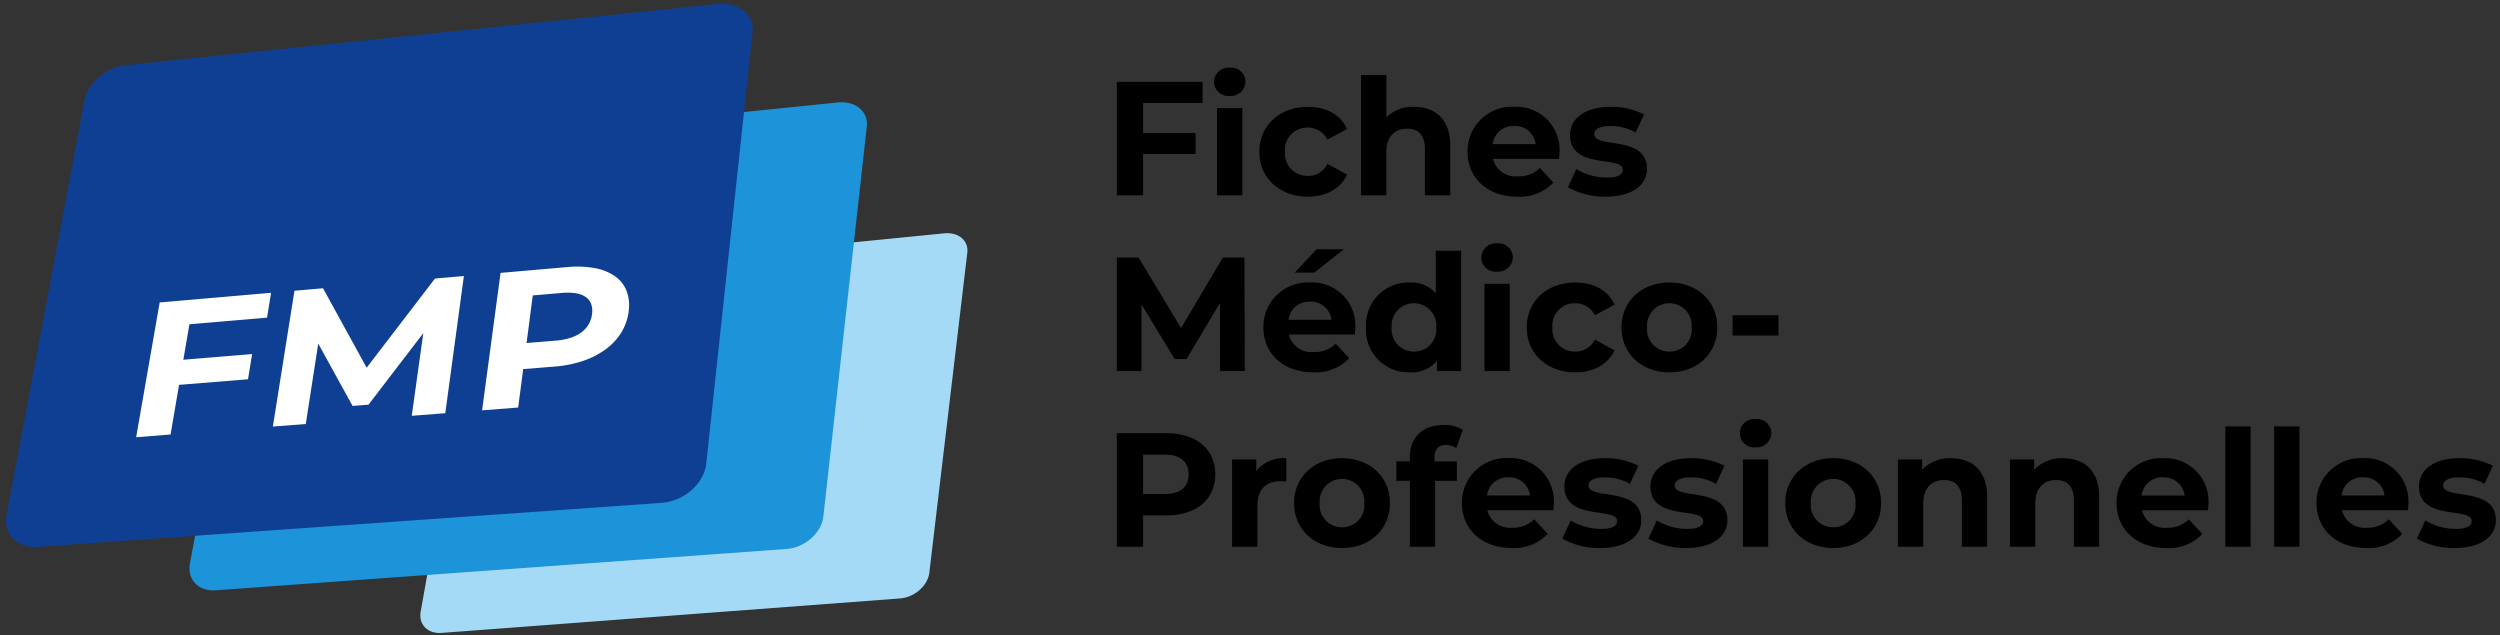 <svg width="370" height="94" viewBox="0 0 370 94" fill="none" xmlns="http://www.w3.org/2000/svg"><rect x="0" y="0" width="370" height="94" fill="#333333" stroke="none"/><path d="m74.57 41.001 65.188-6.469a3.973 3.973 0 0 1 1.443.108 2.94 2.94 0 0 1 1.122.575c.306.254.544.581.691.951.152.393.203.818.148 1.236l-5.62 47.348a3.673 3.673 0 0 1-.473 1.393c-.259.446-.59.846-.98 1.184a5.177 5.177 0 0 1-1.345.851 4.867 4.867 0 0 1-1.569.393L65.358 93.67a3.5 3.5 0 0 1-1.4-.161 2.65 2.65 0 0 1-1.045-.646 2.414 2.414 0 0 1-.6-1.028 2.877 2.877 0 0 1-.053-1.307l8.19-46.015a3.57 3.57 0 0 1 .5-1.259c.256-.406.573-.77.94-1.079a5.182 5.182 0 0 1 1.251-.788 4.671 4.671 0 0 1 1.43-.386Z" fill="#A5DAF7"/><path d="m43.517 23.354 80.465-8.186a5.044 5.044 0 0 1 1.812.128c.516.132.998.374 1.414.709.386.314.688.719.878 1.179.194.487.263 1.015.2 1.536l-6.426 57.704a4.646 4.646 0 0 1-.586 1.762 5.861 5.861 0 0 1-1.23 1.5 6.487 6.487 0 0 1-1.7 1.073c-.629.274-1.3.44-1.983.492l-84.438 6.112a4.308 4.308 0 0 1-1.732-.209 3.269 3.269 0 0 1-1.294-.817 3.023 3.023 0 0 1-.733-1.295 3.65 3.65 0 0 1-.053-1.643l10.283-55.695a4.452 4.452 0 0 1 .627-1.557c.32-.502.715-.952 1.17-1.336.469-.398.99-.726 1.551-.977a5.812 5.812 0 0 1 1.776-.48Z" fill="#1D93DA"/><path d="M18.636 9.636 106.186.59a6.098 6.098 0 0 1 2.177.148c.621.157 1.2.444 1.7.843.466.373.831.857 1.062 1.407.238.581.323 1.213.249 1.837L104.527 68.6a5.543 5.543 0 0 1-.7 2.129 6.968 6.968 0 0 1-1.48 1.808c-.61.536-1.3.973-2.046 1.295a7.35 7.35 0 0 1-2.394.59L5.522 80.942a5.128 5.128 0 0 1-2.076-.257A3.9 3.9 0 0 1 1.9 79.7a3.636 3.636 0 0 1-.87-1.562 4.419 4.419 0 0 1-.055-1.978l11.54-61.33a5.332 5.332 0 0 1 .753-1.857 7.072 7.072 0 0 1 1.4-1.594 7.78 7.78 0 0 1 1.854-1.167 6.96 6.96 0 0 1 2.114-.576Z" fill="#0F3F93"/><path d="m39.524 47.013.595-3.68-16.486 1.43-3.484 19.944 5.095-.4 1.255-7.349 10.207-.827.607-3.731-10.18.842.9-5.25 11.491-.979Zm26.378 14.14 2.753-20.3-4.278.371-10.11 13.197-6.46-11.758-4.229.367-3.193 20.1 4.87-.378 1.845-11.9 5.082 9.226 2.357-.185 8.11-10.589-1.709 12.235 4.962-.386Zm18.04-21.624-9.858.856L71.35 60.73l5.34-.415.741-5.688 4.65-.373a17.369 17.369 0 0 0 4.247-.853c1.203-.4 2.335-.987 3.356-1.738a8.828 8.828 0 0 0 2.3-2.5 7.828 7.828 0 0 0 1.066-3.138 6.058 6.058 0 0 0-.336-3.021 4.824 4.824 0 0 0-1.725-2.141 7.569 7.569 0 0 0-2.97-1.184 14.95 14.95 0 0 0-4.076-.15Zm-1.67 10.882-4.34.356.917-7.045 4.317-.367a8.199 8.199 0 0 1 2.1.056 3.487 3.487 0 0 1 1.445.561c.362.255.636.616.785 1.033.157.474.2.978.124 1.472a3.98 3.98 0 0 1-.492 1.51c-.269.464-.63.867-1.062 1.186a5.594 5.594 0 0 1-1.624.821 9.448 9.448 0 0 1-2.17.417Z" fill="#fff"/><path d="M177.984 15.233v-3.12h-12.696v16.8h3.888v-6.12h7.776v-3.12h-7.776v-4.44h8.808Zm4.012-1.032a2.155 2.155 0 0 0 2.328-2.16 2.096 2.096 0 0 0-1.474-1.933 2.1 2.1 0 0 0-.854-.083 2.142 2.142 0 0 0-2.332 2.088 2.133 2.133 0 0 0 .712 1.551 2.149 2.149 0 0 0 1.62.537Zm-1.876 14.712h3.744V16.001h-3.744v12.912Zm13.464.192c2.712 0 4.848-1.2 5.784-3.264l-2.9-1.584a3.177 3.177 0 0 1-2.9 1.776 3.303 3.303 0 0 1-3.392-3.576 3.295 3.295 0 0 1 .891-2.546 3.304 3.304 0 0 1 2.493-1.03 3.223 3.223 0 0 1 2.9 1.776l2.9-1.56c-.928-2.112-3.064-3.284-5.776-3.284-4.2 0-7.2 2.76-7.2 6.648s3 6.644 7.2 6.644Zm15.7-13.3a5.675 5.675 0 0 0-4.1 1.536v-6.24h-3.752v17.812h3.744v-6.384c0-2.376 1.3-3.48 3.1-3.48 1.656 0 2.616.96 2.616 3.048v6.816h3.744v-7.392c-.004-3.936-2.308-5.708-5.356-5.708l.004-.008Zm21.528 6.7a6.386 6.386 0 0 0-1.871-4.843 6.389 6.389 0 0 0-4.849-1.857 6.57 6.57 0 0 0-6.39 4.035 6.562 6.562 0 0 0-.506 2.617c0 3.84 2.9 6.648 7.368 6.648a6.759 6.759 0 0 0 5.332-2.092l-1.992-2.16a4.375 4.375 0 0 1-3.24 1.248 3.44 3.44 0 0 1-3.7-2.592h9.772c.024-.308.072-.716.072-1.004h.004Zm-6.7-3.864a3.066 3.066 0 0 1 3.168 2.688h-6.36a3.057 3.057 0 0 1 3.192-2.688Zm13.536 10.464c3.864 0 6.1-1.7 6.1-4.1 0-5.088-7.8-2.952-7.8-5.16 0-.672.72-1.2 2.4-1.2a7.413 7.413 0 0 1 3.72.96l1.248-2.664a10.617 10.617 0 0 0-4.972-1.128c-3.768 0-5.976 1.728-5.976 4.176 0 5.16 7.8 3 7.8 5.112 0 .72-.648 1.176-2.376 1.176a8.833 8.833 0 0 1-4.488-1.248l-1.248 2.684a11.086 11.086 0 0 0 5.592 1.392Zm-53.424 25.808-.048-16.8h-3.192l-6.188 10.44-6.292-10.44h-3.216v16.8h3.648v-9.864l4.92 8.088h1.752l4.944-8.3.024 10.076h3.648Zm14.664-18.024h-4.032l-3.24 3.456h2.928l4.344-3.456Zm1.7 11.616a6.386 6.386 0 0 0-1.871-4.843 6.389 6.389 0 0 0-4.849-1.857 6.576 6.576 0 0 0-6.888 6.648c0 3.84 2.9 6.648 7.368 6.648a6.764 6.764 0 0 0 5.332-2.088l-1.992-2.16a4.375 4.375 0 0 1-3.24 1.248 3.44 3.44 0 0 1-3.7-2.592h9.768c.028-.308.08-.716.08-1.004h-.008Zm-6.7-3.864a3.066 3.066 0 0 1 3.168 2.688h-6.36a3.06 3.06 0 0 1 3.2-2.688h-.008Zm18.608-7.536v6.264a4.959 4.959 0 0 0-3.864-1.56 6.28 6.28 0 0 0-6.456 6.648 6.268 6.268 0 0 0 1.763 4.747 6.272 6.272 0 0 0 4.693 1.901 4.967 4.967 0 0 0 4.032-1.68v1.488h3.576V37.105h-3.744Zm-3.216 14.928a3.271 3.271 0 0 1-3.151-2.221 3.278 3.278 0 0 1-.161-1.355 3.314 3.314 0 0 1 1.971-3.302 3.313 3.313 0 0 1 4.46 1.955c.149.432.206.891.169 1.347a3.27 3.27 0 0 1-3.288 3.576Zm12.288-11.832a2.155 2.155 0 0 0 2.328-2.16 2.096 2.096 0 0 0-1.474-1.933 2.1 2.1 0 0 0-.854-.083 2.101 2.101 0 0 0-1.628 3.65 2.111 2.111 0 0 0 1.628.526Zm-1.872 14.712h3.744V42.001h-3.744v12.912Zm13.464.192c2.712 0 4.848-1.2 5.784-3.264l-2.9-1.584a3.177 3.177 0 0 1-2.9 1.776 3.295 3.295 0 0 1-2.493-1.03 3.296 3.296 0 0 1-.891-2.546 3.295 3.295 0 0 1 .891-2.546 3.304 3.304 0 0 1 2.493-1.03 3.223 3.223 0 0 1 2.9 1.776l2.9-1.56c-.936-2.112-3.072-3.288-5.784-3.288-4.2 0-7.2 2.76-7.2 6.648s3 6.648 7.2 6.648Zm13.92 0c4.1 0 7.08-2.76 7.08-6.648s-2.976-6.644-7.08-6.644-7.1 2.76-7.1 6.648 2.996 6.644 7.1 6.644Zm0-3.072a3.271 3.271 0 0 1-3.151-2.221 3.278 3.278 0 0 1-.161-1.355 3.314 3.314 0 0 1 1.971-3.302 3.313 3.313 0 0 1 4.46 1.955c.149.432.206.891.169 1.347a3.255 3.255 0 0 1-3.288 3.576Zm9.336-2.376h6.792v-3h-6.792v3ZM172.56 64.113h-7.272v16.8h3.888v-4.632h3.384c4.488 0 7.3-2.328 7.3-6.072-.004-3.768-2.812-6.096-7.3-6.096Zm-.216 9h-3.168v-5.832h3.168c2.376 0 3.576 1.08 3.576 2.928 0 1.824-1.2 2.904-3.576 2.904Zm13.584-3.408v-1.7h-3.576v12.908h3.744v-6.1c0-2.472 1.368-3.6 3.432-3.6.288 0 .528.024.84.048v-3.448a5.21 5.21 0 0 0-4.44 1.892Zm12.7 11.4c4.1 0 7.08-2.76 7.08-6.648s-2.98-6.644-7.084-6.644c-4.104 0-7.1 2.76-7.1 6.648s2.996 6.644 7.1 6.644h.004Zm0-3.072a3.27 3.27 0 0 1-2.453-1.05 3.278 3.278 0 0 1-.859-2.526 3.314 3.314 0 0 1 1.971-3.302 3.313 3.313 0 0 1 4.46 1.955c.149.432.206.891.169 1.347a3.25 3.25 0 0 1-.846 2.525 3.247 3.247 0 0 1-2.446 1.051h.004Zm13.68-10.3c0-1.272.6-1.872 1.7-1.872a2.62 2.62 0 0 1 1.512.456l.984-2.712a5.307 5.307 0 0 0-2.856-.7c-3.216 0-4.992 1.9-4.992 4.8v.576h-1.992v2.88h1.992v9.752h3.74v-9.744h3.22v-2.88h-3.312l.004-.556Zm17.664 6.768a6.386 6.386 0 0 0-1.871-4.843 6.389 6.389 0 0 0-4.849-1.857 6.571 6.571 0 0 0-6.888 6.648c0 3.84 2.9 6.648 7.368 6.648a6.763 6.763 0 0 0 5.324-2.084l-1.992-2.16a4.375 4.375 0 0 1-3.24 1.248 3.44 3.44 0 0 1-3.7-2.592h9.772c.024-.308.072-.716.072-1.004l.004-.004Zm-6.7-3.864a3.066 3.066 0 0 1 3.168 2.688h-6.36a3.06 3.06 0 0 1 3.192-2.684v-.004Zm13.536 10.468c3.864 0 6.1-1.7 6.1-4.1 0-5.088-7.8-2.952-7.8-5.16 0-.672.72-1.2 2.4-1.2a7.413 7.413 0 0 1 3.72.96l1.248-2.664a10.617 10.617 0 0 0-4.972-1.128c-3.768 0-5.976 1.728-5.976 4.176 0 5.16 7.8 3 7.8 5.112 0 .72-.648 1.176-2.376 1.176a8.833 8.833 0 0 1-4.488-1.248l-1.248 2.684a11.086 11.086 0 0 0 5.592 1.392Zm12.744 0c3.864 0 6.1-1.7 6.1-4.1 0-5.088-7.8-2.952-7.8-5.16 0-.672.72-1.2 2.4-1.2a7.413 7.413 0 0 1 3.72.96l1.248-2.664a10.617 10.617 0 0 0-4.972-1.128c-3.768 0-5.976 1.728-5.976 4.176 0 5.16 7.8 3 7.8 5.112 0 .72-.648 1.176-2.376 1.176a8.833 8.833 0 0 1-4.488-1.248l-1.248 2.684a11.086 11.086 0 0 0 5.592 1.392Zm10.272-14.9a2.155 2.155 0 0 0 2.328-2.16 2.096 2.096 0 0 0-1.474-1.933 2.1 2.1 0 0 0-.854-.083 2.101 2.101 0 0 0-1.628 3.65 2.111 2.111 0 0 0 1.628.526Zm-1.872 14.708h3.744V68.001h-3.744v12.912Zm13.368.192c4.1 0 7.08-2.76 7.08-6.648s-2.976-6.648-7.08-6.648-7.1 2.76-7.1 6.648 2.996 6.648 7.1 6.648Zm0-3.072a3.27 3.27 0 0 1-2.453-1.05 3.278 3.278 0 0 1-.859-2.526 3.314 3.314 0 0 1 1.971-3.302 3.313 3.313 0 0 1 4.46 1.955c.149.432.206.891.169 1.347a3.255 3.255 0 0 1-3.288 3.576Zm17.424-10.22a5.656 5.656 0 0 0-4.272 1.7v-1.512h-3.576v12.912h3.744v-6.384c0-2.376 1.3-3.48 3.1-3.48 1.656 0 2.616.96 2.616 3.048v6.816h3.74v-7.392c0-3.936-2.3-5.708-5.352-5.708Zm16.584 0a5.656 5.656 0 0 0-4.272 1.7v-1.512h-3.576v12.912h3.744v-6.384c0-2.376 1.3-3.48 3.1-3.48 1.656 0 2.616.96 2.616 3.048v6.816h3.744v-7.392c-.004-3.936-2.308-5.708-5.356-5.708Zm21.528 6.7a6.386 6.386 0 0 0-1.871-4.843 6.389 6.389 0 0 0-4.849-1.857 6.571 6.571 0 0 0-6.888 6.648c0 3.84 2.9 6.648 7.368 6.648a6.764 6.764 0 0 0 5.328-2.088l-1.992-2.16a4.375 4.375 0 0 1-3.24 1.248 3.44 3.44 0 0 1-3.7-2.592h9.768c.028-.316.076-.724.076-1.012v.008Zm-6.7-3.864a3.066 3.066 0 0 1 3.168 2.688h-6.36a3.057 3.057 0 0 1 3.196-2.696l-.004.008Zm9.196 10.264h3.744V63.105h-3.744v17.808Zm7.224 0h3.744V63.105h-3.744v17.808Zm19.872-6.408a6.386 6.386 0 0 0-1.871-4.843 6.389 6.389 0 0 0-4.849-1.857 6.571 6.571 0 0 0-6.888 6.648c0 3.84 2.9 6.648 7.368 6.648a6.764 6.764 0 0 0 5.328-2.088l-1.992-2.16a4.375 4.375 0 0 1-3.24 1.248 3.44 3.44 0 0 1-3.7-2.592h9.768c.024-.308.076-.716.076-1.004Zm-6.7-3.864a3.066 3.066 0 0 1 3.168 2.688h-6.36a3.057 3.057 0 0 1 3.196-2.688h-.004Zm13.536 10.464c3.864 0 6.1-1.7 6.1-4.1 0-5.088-7.8-2.952-7.8-5.16 0-.672.72-1.2 2.4-1.2a7.413 7.413 0 0 1 3.72.96l1.248-2.664a10.617 10.617 0 0 0-4.968-1.128c-3.768 0-5.976 1.728-5.976 4.176 0 5.16 7.8 3 7.8 5.112 0 .72-.648 1.176-2.376 1.176a8.833 8.833 0 0 1-4.488-1.248l-1.248 2.684a11.086 11.086 0 0 0 5.592 1.392h-.004Z" fill="#000"/></svg>